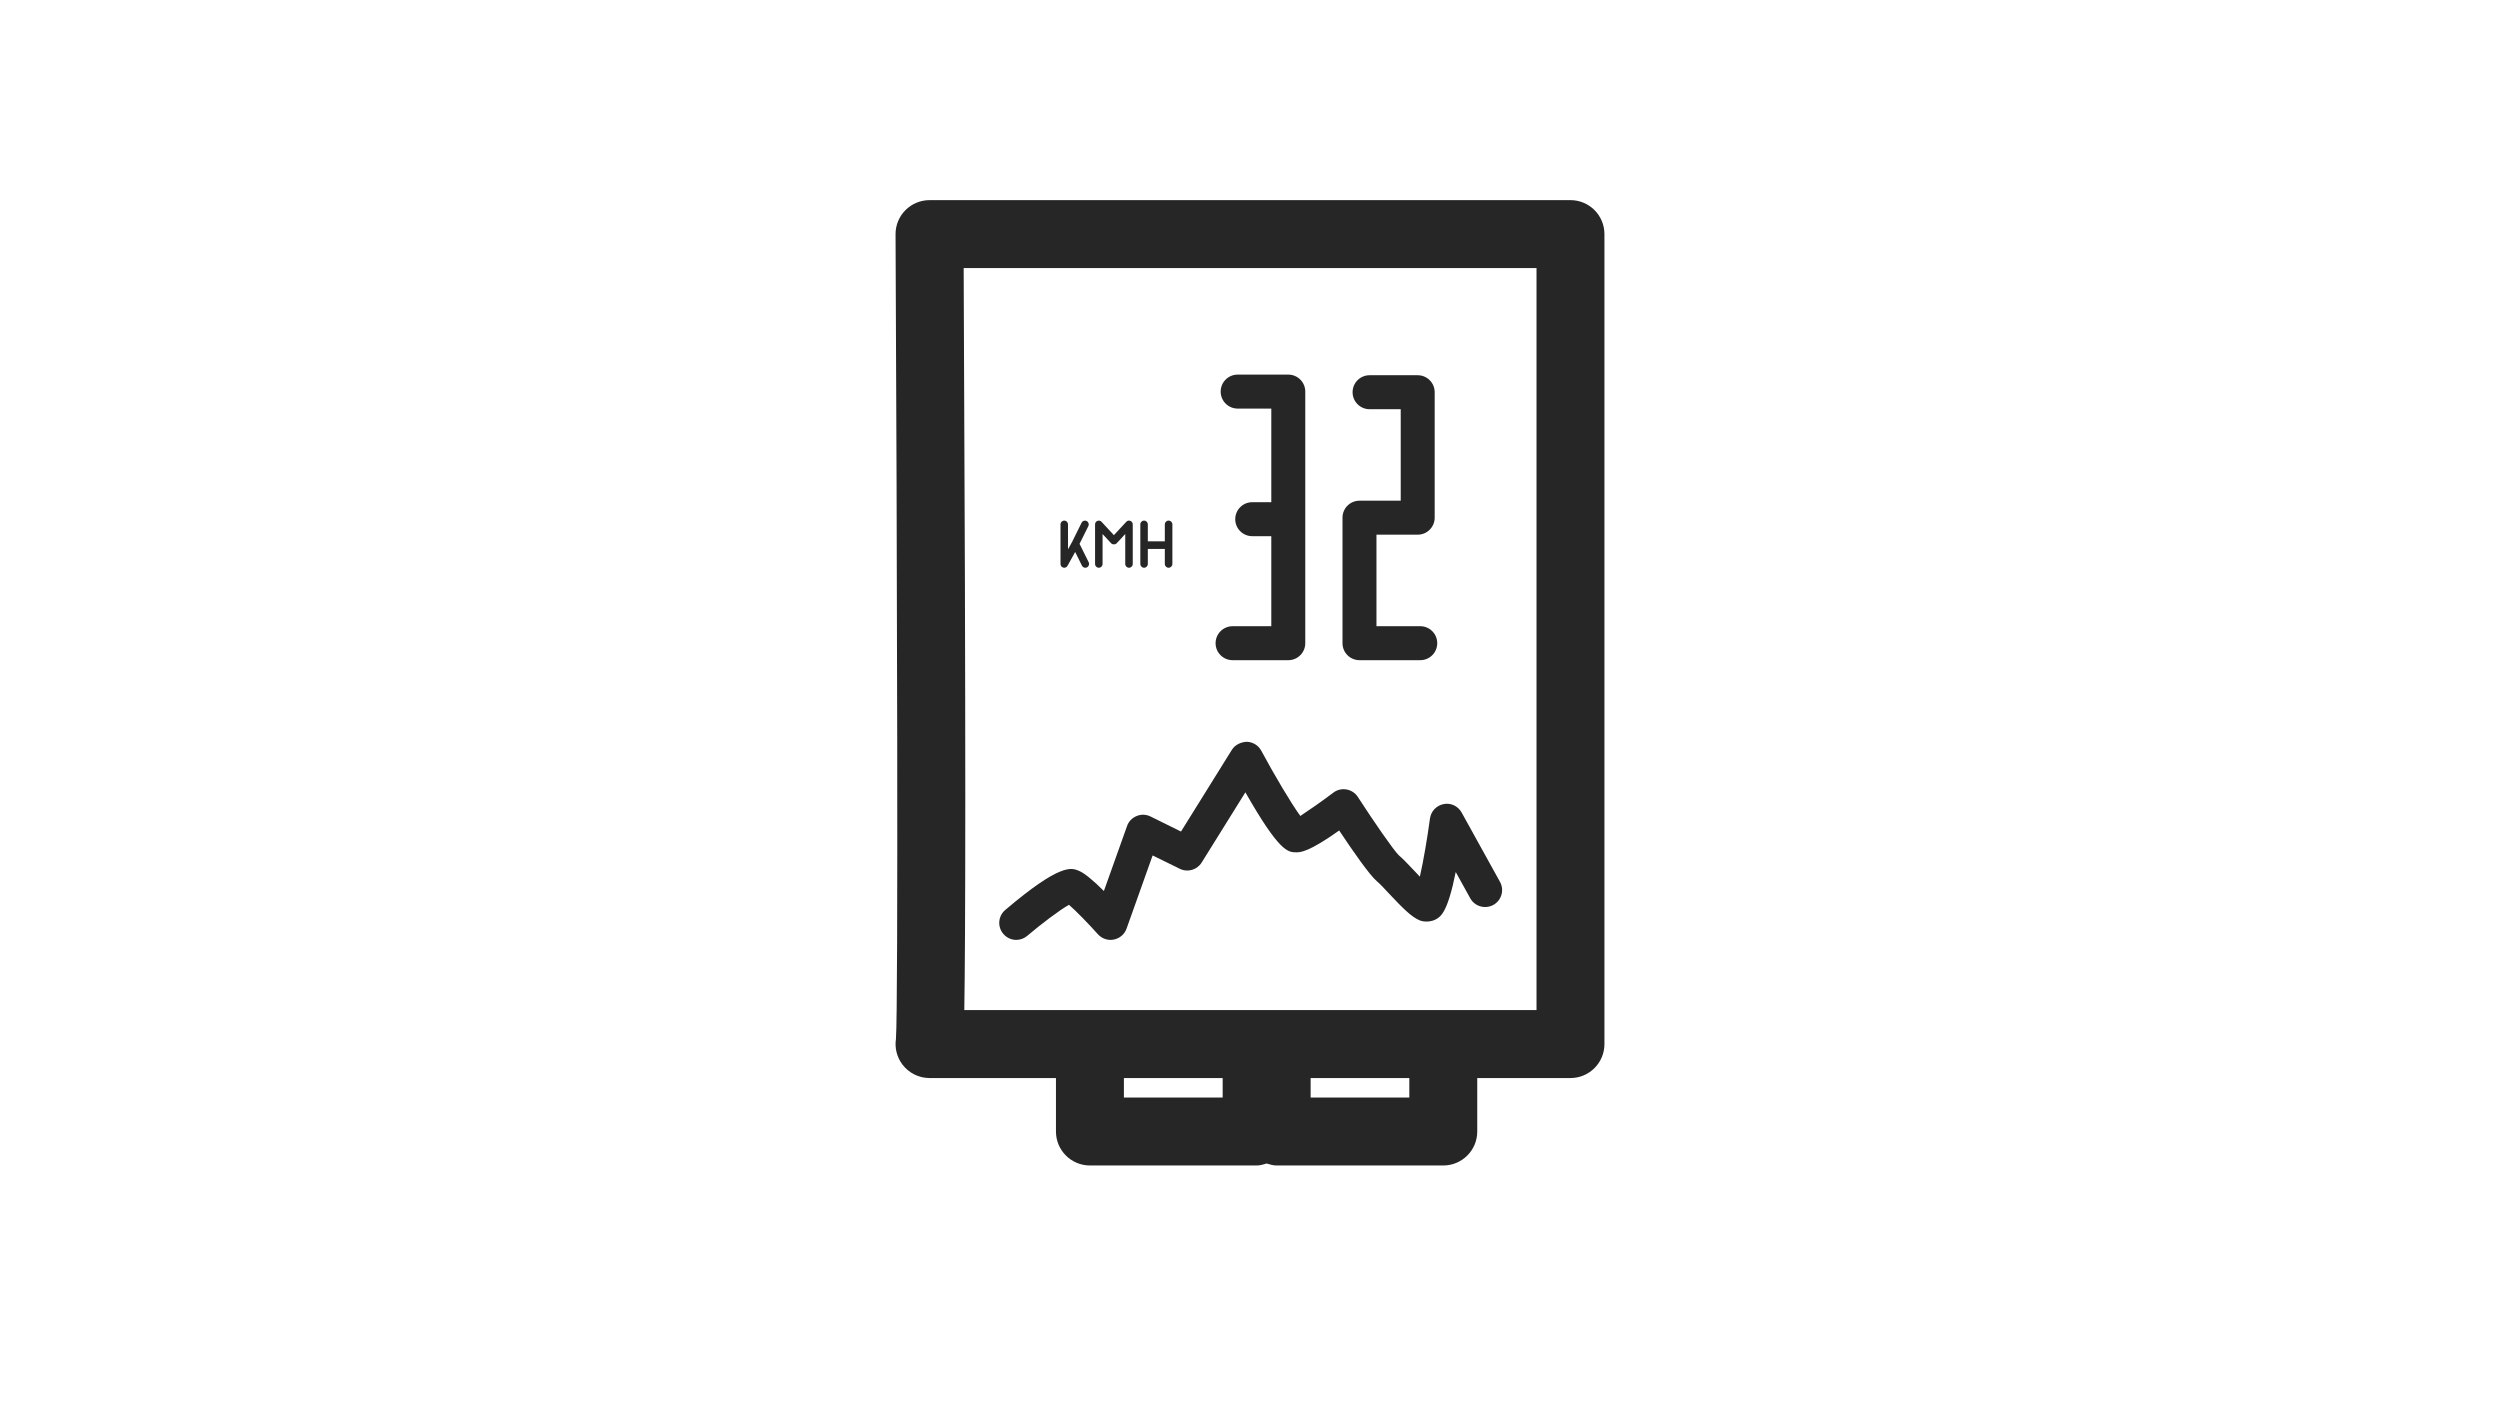 <?xml version="1.0" encoding="utf-8"?>
<!-- Generator: Adobe Illustrator 16.0.0, SVG Export Plug-In . SVG Version: 6.00 Build 0)  -->
<!DOCTYPE svg PUBLIC "-//W3C//DTD SVG 1.1//EN" "http://www.w3.org/Graphics/SVG/1.1/DTD/svg11.dtd">
<svg version="1.1" id="Ebene_1" xmlns="http://www.w3.org/2000/svg" xmlns:xlink="http://www.w3.org/1999/xlink" x="0px" y="0px"
	 width="300px" height="170px" viewBox="0 0 300 170" enable-background="new 0 0 300 170" xml:space="preserve">
<path id="Computer" fill="#262626" d="M120.397,112.063c-0.732-0.853-0.625-2.143,0.231-2.866c6.604-5.613,7.934-5.072,8.806-4.714
	c0.668,0.271,1.68,1.091,3.033,2.437l2.779-7.795c0.191-0.55,0.613-0.987,1.155-1.202c0.533-0.231,1.146-0.199,1.664,0.056
	l3.654,1.807l6.107-9.811c0.386-0.613,1.087-0.932,1.796-0.96c0.729,0.024,1.385,0.43,1.731,1.071
	c1.589,2.954,3.627,6.388,4.689,7.828c0.853-0.557,2.6-1.766,3.953-2.792c0.454-0.351,1.02-0.482,1.585-0.387
	c0.558,0.096,1.051,0.422,1.361,0.896c1.899,2.937,4.323,6.448,4.921,7.005c0.414,0.343,1.091,1.043,1.815,1.815
	c0.194,0.207,0.445,0.478,0.708,0.749c0.422-1.855,0.892-4.595,1.211-6.976c0.119-0.875,0.78-1.568,1.647-1.735
	c0.86-0.177,1.732,0.247,2.158,1.02l4.598,8.312c0.546,0.987,0.188,2.221-0.796,2.771c-0.983,0.533-2.226,0.191-2.771-0.796
	l-1.744-3.153c-0.979,4.864-1.787,5.334-2.368,5.669c-0.55,0.311-1.378,0.366-1.967,0.127c-0.991-0.414-2.039-1.48-3.651-3.192
	c-0.581-0.621-1.11-1.202-1.469-1.489c-0.884-0.748-2.906-3.654-4.53-6.099c-3.683,2.619-4.678,2.619-5.136,2.619
	c-0.995,0-2.022,0-6.119-7.199l-5.247,8.426c-0.549,0.884-1.688,1.218-2.627,0.748l-3.257-1.6l-3.129,8.782
	c-0.239,0.677-0.82,1.17-1.525,1.313s-1.433-0.104-1.911-0.637c-1.167-1.307-2.647-2.819-3.472-3.535
	c-1.11,0.621-3.34,2.301-5.012,3.726c-0.386,0.327-0.852,0.486-1.322,0.486C121.372,112.788,120.799,112.541,120.397,112.063z
	 M163.138,79.221h7.293c1.127,0,2.038-0.912,2.038-2.038s-0.911-2.038-2.038-2.038h-5.255V64.161h4.948
	c1.127,0,2.038-0.912,2.038-2.039V47.066c0-1.126-0.911-2.038-2.038-2.038h-5.776c-1.127,0-2.038,0.912-2.038,2.038
	s0.911,2.038,2.038,2.038h3.738v10.98h-4.948c-1.127,0-2.038,0.912-2.038,2.038v15.061C161.1,78.31,162.011,79.221,163.138,79.221z
	 M147.91,79.221h6.684c1.127,0,2.039-0.912,2.039-2.038V46.991c0-1.126-0.912-2.038-2.039-2.038h-6.075
	c-1.126,0-2.038,0.912-2.038,2.038s0.912,2.039,2.038,2.039h4.037v11.234h-2.289c-1.126,0-2.038,0.912-2.038,2.038
	c0,1.127,0.912,2.039,2.038,2.039h2.289v10.805h-4.646c-1.127,0-2.039,0.912-2.039,2.038S146.783,79.221,147.91,79.221z
	 M127.71,68.13c0.163,0,0.314-0.088,0.394-0.235l0.916-1.66l0.812,1.64c0.08,0.163,0.239,0.255,0.406,0.255
	c0.067,0,0.135-0.016,0.199-0.048c0.223-0.112,0.318-0.382,0.207-0.609l-1.099-2.213l1.059-2.13c0.111-0.227,0.02-0.498-0.207-0.609
	c-0.223-0.112-0.494-0.024-0.605,0.203l-1.146,2.317l-0.485,0.875v-2.99c0-0.25-0.199-0.454-0.45-0.454
	c-0.25,0-0.45,0.203-0.45,0.454v4.75c0,0.207,0.135,0.386,0.334,0.438C127.634,68.126,127.674,68.13,127.71,68.13z M131.858,68.13
	c0.251,0,0.45-0.203,0.45-0.454v-3.595l1.027,1.111c0.175,0.183,0.494,0.183,0.668,0l1.027-1.111v3.595
	c0,0.251,0.199,0.454,0.45,0.454c0.251,0,0.45-0.203,0.45-0.454v-4.75c0-0.187-0.112-0.354-0.287-0.422
	c-0.175-0.072-0.371-0.024-0.494,0.116l-1.48,1.6l-1.481-1.6c-0.127-0.136-0.323-0.183-0.494-0.116
	c-0.175,0.068-0.287,0.235-0.287,0.422v4.75C131.408,67.927,131.607,68.13,131.858,68.13z M137.289,68.13
	c0.25,0,0.45-0.203,0.45-0.454v-1.807h2.039l0,0v1.807c0,0.251,0.203,0.454,0.454,0.454s0.454-0.203,0.454-0.454v-4.75
	c0-0.25-0.203-0.454-0.454-0.454s-0.454,0.203-0.454,0.454v2.035l0,0h-2.039v-2.035c0-0.25-0.199-0.454-0.45-0.454
	c-0.251,0-0.45,0.203-0.45,0.454v2.488v2.261C136.839,67.927,137.038,68.13,137.289,68.13z M192.533,28.093v97.195
	c0,2.253-1.827,4.077-4.076,4.077h-11.187v6.417c0,2.253-1.827,4.076-4.077,4.076h-19.992c-0.427,0-0.816-0.119-1.203-0.238
	c-0.386,0.119-0.775,0.238-1.202,0.238h-20.004c-2.25,0-4.077-1.823-4.077-4.076v-6.417h-15.172c-1.274,0-2.476-0.598-3.249-1.617
	c-0.669-0.884-0.947-1.99-0.78-3.073c0.291-4.068,0.131-59.821-0.048-96.562c-0.008-1.083,0.422-2.126,1.187-2.895
	c0.764-0.768,1.807-1.202,2.89-1.202h76.914C190.706,24.016,192.533,25.839,192.533,28.093z M146.72,129.365h-11.852v2.341h11.852
	V129.365z M169.117,129.365h-11.84v2.341h11.84V129.365z M184.381,32.169H115.64c0.283,59.083,0.211,80.841,0.076,89.042h68.666
	V32.169z"/>
</svg>
